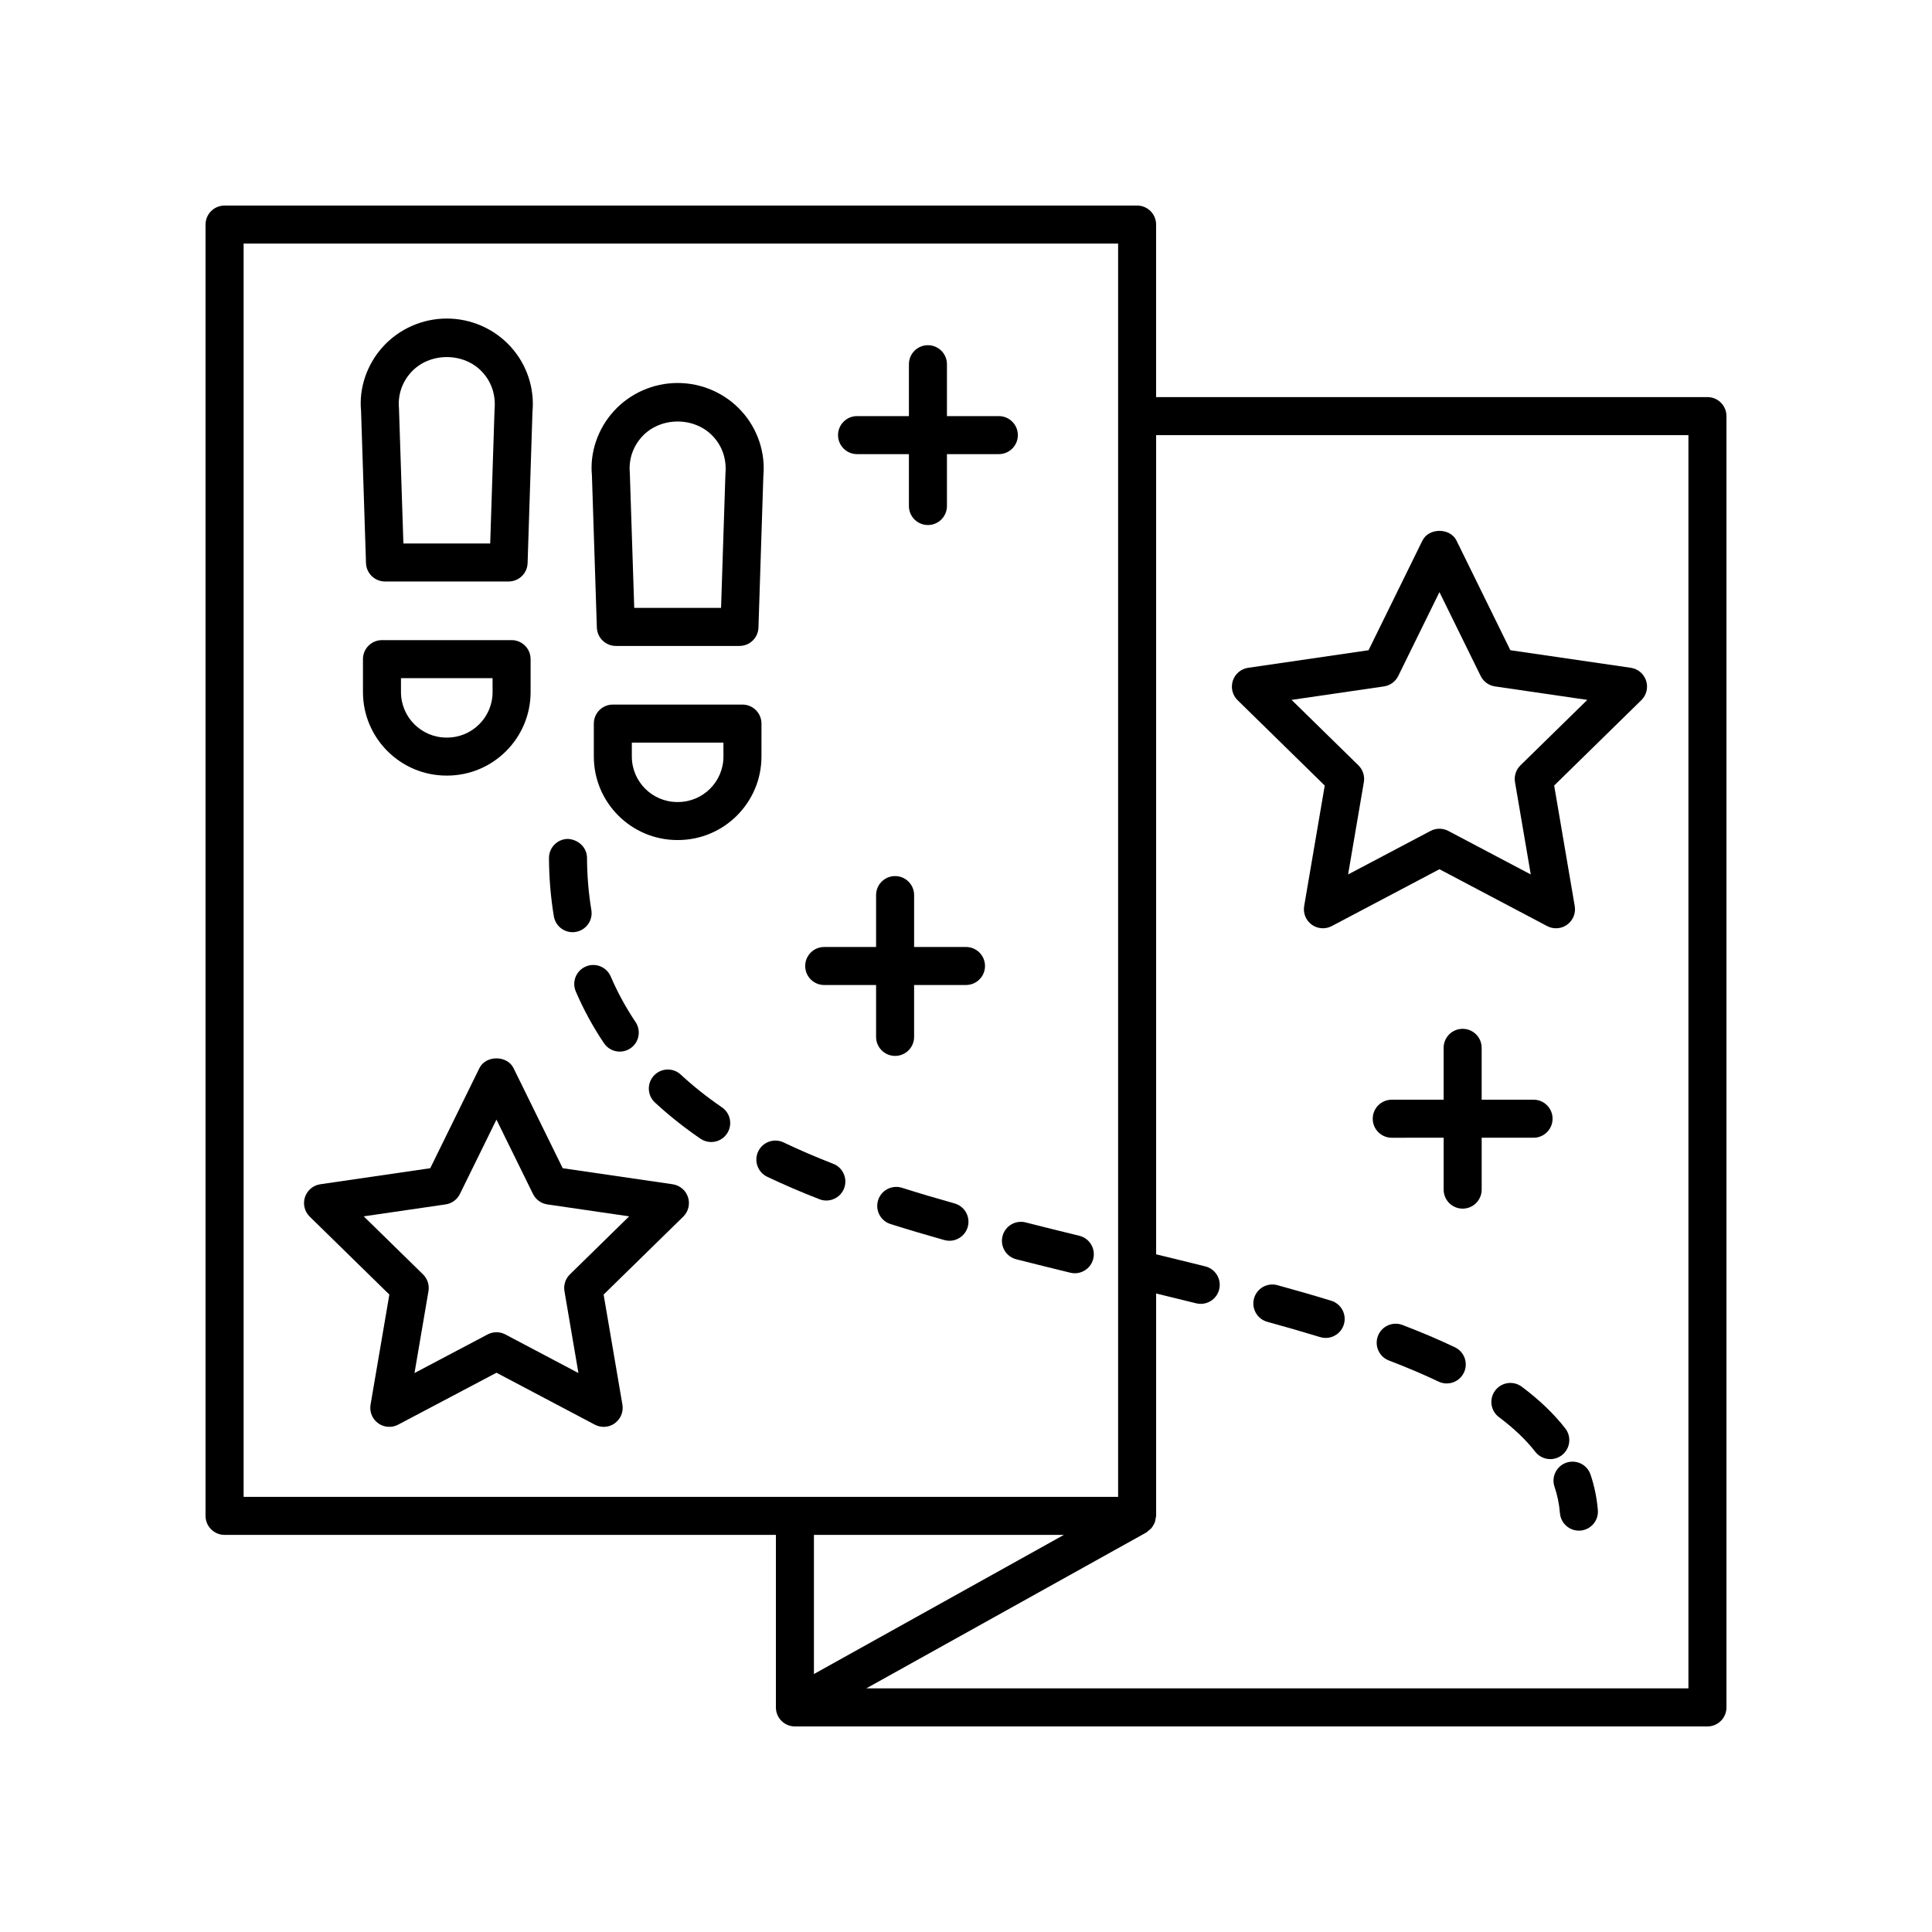 <?xml version="1.0" encoding="UTF-8"?>
<!-- Uploaded to: ICON Repo, www.iconrepo.com, Generator: ICON Repo Mixer Tools -->
<svg fill="#000000" width="800px" height="800px" version="1.1" viewBox="144 144 512 512" xmlns="http://www.w3.org/2000/svg">
 <g>
  <path d="m495.07 352.18-5.453 31.938c-0.324 1.891 0.453 3.805 2.008 4.926 1.555 1.125 3.617 1.273 5.309 0.375l28.535-15.066 28.535 15.066c0.738 0.391 1.543 0.582 2.352 0.582 1.043 0 2.082-0.32 2.957-0.961 1.555-1.125 2.332-3.035 2.008-4.926l-5.453-31.938 23.098-22.621c1.371-1.34 1.859-3.34 1.27-5.16-0.594-1.824-2.168-3.148-4.062-3.426l-31.91-4.656-14.27-29.043c-1.691-3.449-7.352-3.449-9.043 0l-14.273 29.047-31.906 4.656c-1.895 0.277-3.469 1.605-4.062 3.426-0.59 1.824-0.102 3.824 1.27 5.16zm15.684-26.273c1.645-0.242 3.059-1.273 3.793-2.766l10.922-22.227 10.922 22.227c0.734 1.492 2.152 2.527 3.793 2.766l24.469 3.57-17.719 17.348c-1.18 1.156-1.723 2.816-1.441 4.449l4.176 24.465-21.852-11.535c-0.734-0.391-1.543-0.582-2.352-0.582s-1.617 0.195-2.352 0.582l-21.852 11.535 4.176-24.465c0.281-1.633-0.262-3.293-1.441-4.449l-17.711-17.348z"/>
  <path d="m322.26 457.84-29.137-4.25-13.031-26.527c-1.691-3.449-7.352-3.449-9.043 0l-13.031 26.527-29.141 4.25c-1.895 0.277-3.469 1.605-4.062 3.426-0.59 1.82-0.098 3.82 1.27 5.16l21.098 20.652-4.981 29.168c-0.324 1.891 0.453 3.805 2.008 4.926 1.551 1.129 3.617 1.273 5.309 0.375l26.055-13.758 26.055 13.758c0.738 0.391 1.543 0.582 2.352 0.582 1.043 0 2.082-0.32 2.957-0.961 1.555-1.125 2.332-3.035 2.008-4.926l-4.981-29.168 21.094-20.648c1.371-1.34 1.859-3.34 1.27-5.16-0.598-1.82-2.172-3.144-4.066-3.426zm-27.23 23.887c-1.18 1.156-1.723 2.816-1.441 4.449l3.703 21.695-19.371-10.23c-0.734-0.391-1.543-0.582-2.352-0.582-0.809 0-1.617 0.195-2.352 0.582l-19.371 10.23 3.703-21.695c0.281-1.633-0.262-3.293-1.441-4.449l-15.715-15.383 21.695-3.164c1.645-0.242 3.059-1.273 3.793-2.766l9.684-19.703 9.684 19.703c0.734 1.492 2.148 2.523 3.793 2.766l21.691 3.164z"/>
  <path d="m550.41 445.51c2.785 0 5.039-2.254 5.039-5.039 0-2.781-2.254-5.039-5.039-5.039l-13.754 0.004v-13.75c0-2.781-2.254-5.039-5.039-5.039-2.785 0-5.039 2.254-5.039 5.039v13.75h-13.75c-2.785 0-5.039 2.254-5.039 5.039 0 2.781 2.254 5.039 5.039 5.039l13.754-0.004v13.75c0 2.781 2.254 5.039 5.039 5.039s5.039-2.254 5.039-5.039v-13.75z"/>
  <path d="m400 394.96h-13.75v-13.75c0-2.781-2.254-5.039-5.039-5.039-2.785 0-5.039 2.254-5.039 5.039v13.75h-13.746c-2.785 0-5.039 2.254-5.039 5.039 0 2.781 2.254 5.039 5.039 5.039h13.746v13.75c0 2.781 2.254 5.039 5.039 5.039 2.785 0 5.039-2.254 5.039-5.039l-0.004-13.754h13.754c2.785 0 5.039-2.254 5.039-5.039-0.004-2.781-2.254-5.035-5.039-5.035z"/>
  <path d="m413.74 259.31c0-2.781-2.254-5.039-5.039-5.039h-13.75v-13.75c0-2.781-2.254-5.039-5.039-5.039s-5.039 2.254-5.039 5.039v13.75h-13.746c-2.785 0-5.039 2.254-5.039 5.039 0 2.781 2.254 5.039 5.039 5.039h13.746v13.75c0 2.781 2.254 5.039 5.039 5.039s5.039-2.254 5.039-5.039v-13.75h13.75c2.789 0 5.039-2.258 5.039-5.039z"/>
  <path d="m203.51 550.76h146.11v45.723c0 2.781 2.254 5.039 5.039 5.039h241.83c2.785 0 5.039-2.254 5.039-5.039v-342.21c0-2.781-2.254-5.039-5.039-5.039l-146.11 0.004v-45.727c0-2.781-2.254-5.039-5.039-5.039l-241.83 0.004c-2.785 0-5.039 2.254-5.039 5.039v342.21c0.004 2.777 2.254 5.035 5.039 5.035zm222.43 0-66.242 36.875v-36.875zm165.51-291.45v332.13h-217.88l74.23-41.324c0.195-0.109 0.312-0.289 0.488-0.418 0.289-0.215 0.566-0.418 0.805-0.688 0.215-0.242 0.363-0.504 0.527-0.781 0.164-0.281 0.324-0.547 0.434-0.859 0.117-0.332 0.16-0.668 0.207-1.02 0.023-0.211 0.125-0.406 0.125-0.633v-58.93c3.547 0.863 7.098 1.723 10.594 2.598 0.414 0.102 0.82 0.148 1.23 0.148 2.254 0 4.309-1.527 4.879-3.816 0.68-2.699-0.965-5.434-3.66-6.109-4.309-1.078-8.668-2.137-13.043-3.199v-217.1zm-382.89-50.762h231.75v332.13h-231.75z"/>
  <path d="m324.41 428.78c-2.043-1.898-5.227-1.77-7.121 0.27-1.895 2.043-1.77 5.231 0.27 7.121 3.672 3.398 7.731 6.629 12.07 9.598 0.871 0.594 1.859 0.879 2.84 0.879 1.609 0 3.188-0.766 4.164-2.191 1.57-2.297 0.984-5.434-1.312-7.004-3.934-2.691-7.606-5.609-10.91-8.672z"/>
  <path d="m364.82 452.42c-4.719-1.836-9.145-3.742-13.16-5.664-2.519-1.195-5.519-0.137-6.723 2.375-1.199 2.508-0.137 5.519 2.371 6.719 4.242 2.027 8.898 4.031 13.852 5.957 0.605 0.234 1.219 0.348 1.832 0.348 2.016 0 3.922-1.219 4.695-3.211 1.004-2.594-0.273-5.516-2.867-6.523z"/>
  <path d="m295.74 391.04c0.277 0 0.551-0.023 0.832-0.07 2.746-0.457 4.602-3.051 4.144-5.797-0.742-4.477-1.133-9.125-1.152-13.832-0.012-2.781-2.344-4.879-5.059-5.016-2.785 0.012-5.027 2.277-5.019 5.059 0.023 5.242 0.457 10.438 1.289 15.441 0.41 2.469 2.547 4.215 4.965 4.215z"/>
  <path d="m296.59 406.75c2.043 4.758 4.555 9.371 7.469 13.707 0.973 1.445 2.562 2.231 4.188 2.231 0.965 0 1.945-0.277 2.805-0.855 2.309-1.551 2.922-4.68 1.371-6.992-2.562-3.816-4.777-7.875-6.574-12.062-1.102-2.562-4.07-3.738-6.617-2.641-2.559 1.094-3.738 4.055-2.641 6.613z"/>
  <path d="m396.98 462.93c-4.746-1.336-9.402-2.715-13.949-4.156-2.66-0.832-5.481 0.633-6.32 3.285-0.84 2.656 0.629 5.484 3.281 6.324 4.644 1.469 9.406 2.879 14.254 4.242 0.457 0.129 0.922 0.191 1.371 0.191 2.199 0 4.223-1.453 4.848-3.676 0.754-2.676-0.809-5.457-3.484-6.211z"/>
  <path d="m430.03 471.49c-4.762-1.16-9.516-2.336-14.23-3.535-2.676-0.695-5.441 0.941-6.121 3.641-0.688 2.695 0.941 5.438 3.641 6.125 4.742 1.207 9.523 2.387 14.316 3.559 0.402 0.098 0.801 0.145 1.199 0.145 2.269 0 4.328-1.543 4.891-3.844 0.664-2.703-0.996-5.426-3.695-6.09z"/>
  <path d="m529.58 501.05c-4.211-2.012-8.891-4-13.91-5.918-2.613-0.988-5.516 0.316-6.504 2.914-0.988 2.602 0.316 5.512 2.914 6.504 4.766 1.816 9.191 3.699 13.152 5.59 0.703 0.336 1.441 0.492 2.168 0.492 1.879 0 3.684-1.055 4.551-2.867 1.199-2.504 0.137-5.512-2.371-6.715z"/>
  <path d="m496.79 488.71c-4.629-1.422-9.402-2.793-14.273-4.129-2.68-0.734-5.457 0.84-6.188 3.523-0.738 2.684 0.84 5.457 3.523 6.191 4.773 1.309 9.445 2.656 13.988 4.047 0.492 0.148 0.988 0.223 1.477 0.223 2.156 0 4.152-1.395 4.816-3.562 0.812-2.656-0.684-5.477-3.344-6.293z"/>
  <path d="m558.82 522.55c-3.019-3.883-6.902-7.602-11.539-11.059-2.231-1.664-5.387-1.203-7.051 1.027-1.664 2.231-1.207 5.387 1.027 7.051 3.906 2.914 7.144 6 9.609 9.168 0.992 1.277 2.481 1.945 3.981 1.945 1.082 0 2.168-0.348 3.09-1.062 2.199-1.711 2.59-4.875 0.883-7.07z"/>
  <path d="m559.11 531.62c-2.633 0.895-4.043 3.758-3.148 6.391 0.758 2.231 1.246 4.582 1.441 7 0.223 2.633 2.422 4.625 5.019 4.625 0.137 0 0.277-0.004 0.418-0.016 2.773-0.23 4.836-2.66 4.609-5.434-0.27-3.238-0.926-6.406-1.945-9.414-0.895-2.637-3.723-4.039-6.394-3.152z"/>
  <path d="m307.21 315.18h32.758c2.723 0 4.945-2.156 5.031-4.875l1.293-40.055c0.602-6.293-1.504-12.594-5.777-17.285-4.316-4.746-10.484-7.469-16.93-7.469-6.441 0-12.609 2.723-16.926 7.465-4.269 4.695-6.375 10.992-5.797 16.973l1.309 40.367c0.09 2.719 2.316 4.879 5.039 4.879zm6.906-55.434c4.891-5.391 14.055-5.379 18.945 0 2.402 2.633 3.539 6.031 3.184 9.863l-1.156 35.492h-23.008l-1.172-35.805c-0.328-3.523 0.809-6.918 3.207-9.551z"/>
  <path d="m345.8 335.76c0-2.781-2.254-5.039-5.039-5.039h-34.352c-2.785 0-5.039 2.254-5.039 5.039v8.73c0 12.203 9.93 22.129 22.129 22.129h0.168c12.203 0 22.129-9.93 22.129-22.129zm-10.078 8.73c0 6.648-5.406 12.055-12.055 12.055h-0.168c-6.648 0-12.055-5.406-12.055-12.055v-3.691h24.273z"/>
  <path d="m246.03 298.1h32.758c2.723 0 4.949-2.156 5.031-4.875l1.289-40.055c0.602-6.297-1.504-12.594-5.777-17.289-4.316-4.746-10.484-7.465-16.926-7.465s-12.609 2.723-16.926 7.465c-4.269 4.695-6.375 10.992-5.797 16.977l1.309 40.367c0.09 2.719 2.316 4.875 5.039 4.875zm6.906-55.438c4.891-5.379 14.051-5.379 18.941 0 2.402 2.637 3.539 6.031 3.184 9.871l-1.152 35.492h-23.004l-1.172-35.805c-0.332-3.527 0.805-6.922 3.203-9.559z"/>
  <path d="m279.58 313.64h-34.352c-2.785 0-5.039 2.254-5.039 5.039v8.73c0 12.203 9.93 22.129 22.129 22.129h0.168c12.203 0 22.129-9.93 22.129-22.129v-8.73c0.004-2.781-2.25-5.039-5.035-5.039zm-5.039 13.77c0 6.648-5.406 12.055-12.055 12.055h-0.168c-6.648 0-12.055-5.406-12.055-12.055v-3.691h24.273z"/>
 </g>
</svg>